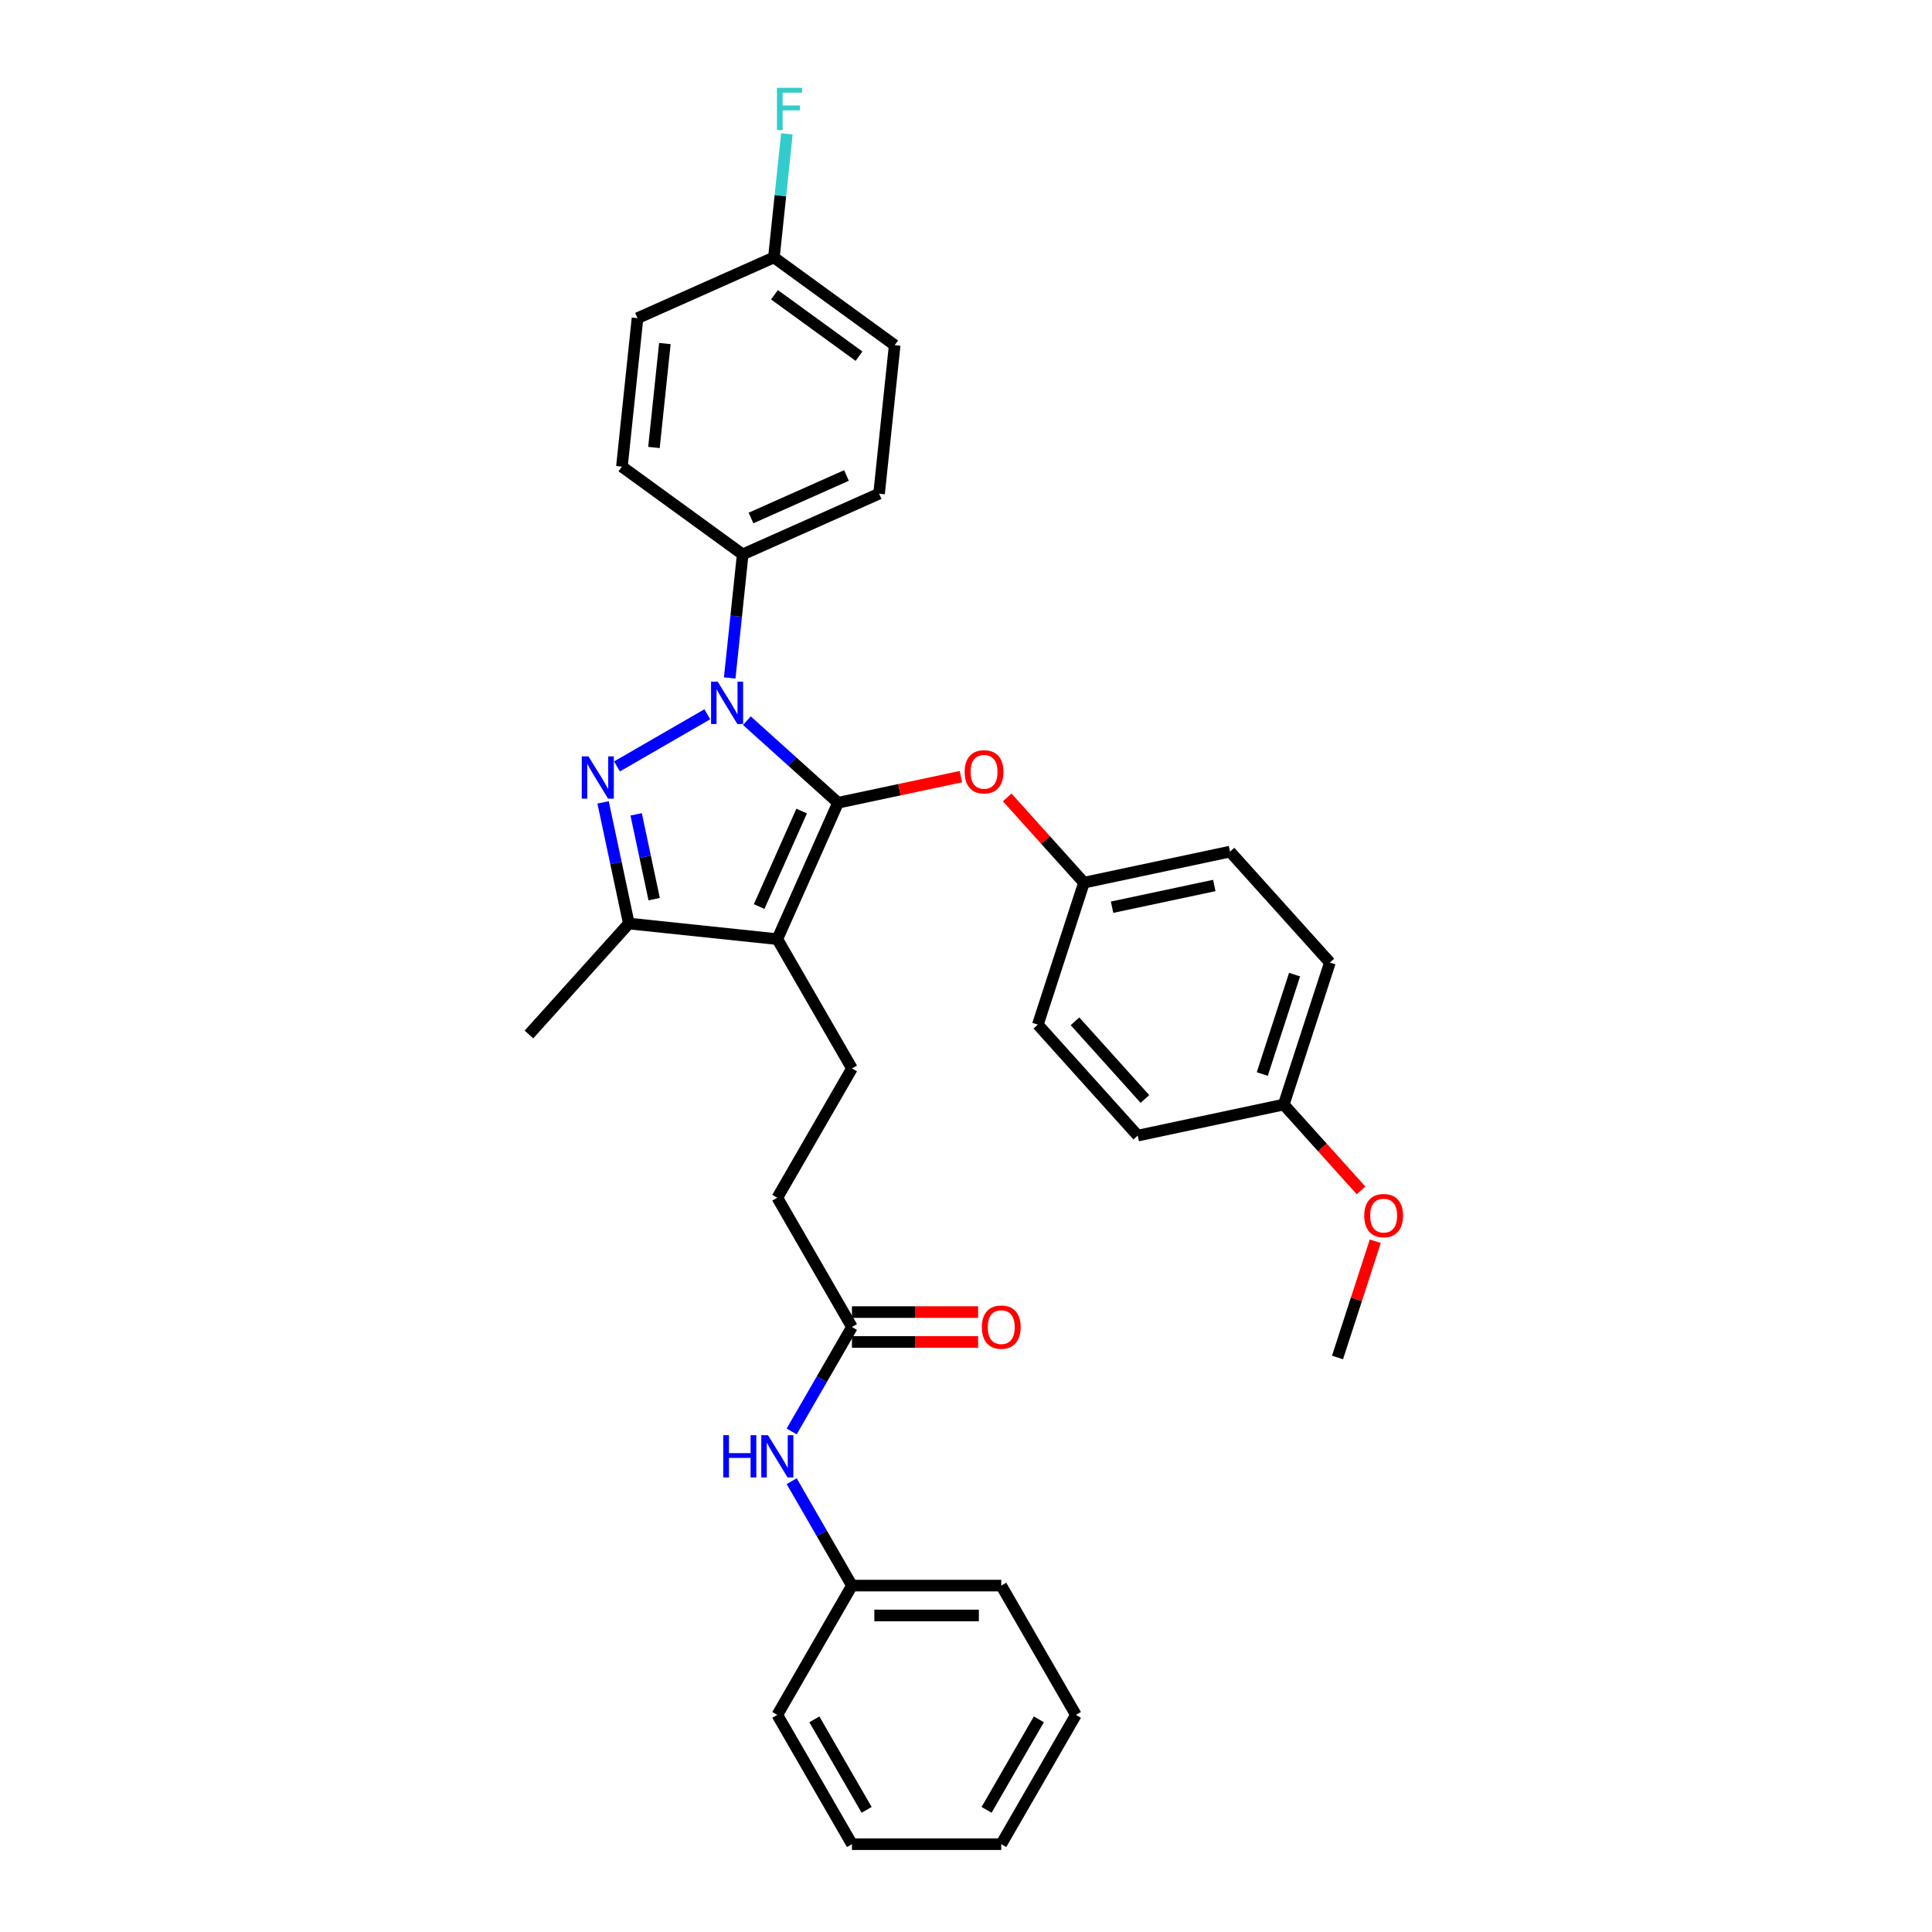 <?xml version='1.0' encoding='iso-8859-1'?>
<svg version='1.1' baseProfile='full'
              xmlns='http://www.w3.org/2000/svg'
                      xmlns:rdkit='http://www.rdkit.org/xml'
                      xmlns:xlink='http://www.w3.org/1999/xlink'
                  xml:space='preserve'
width='1000px' height='1000px' viewBox='0 0 1000 1000'>
<!-- END OF HEADER -->
<rect style='opacity:1.0;fill:#FFFFFF;stroke:none' width='1000' height='1000' x='0' y='0'> </rect>
<path class='bond-0' d='M 556.883,887.624 L 518.246,954.545' style='fill:none;fill-rule:evenodd;stroke:#000000;stroke-width:6px;stroke-linecap:butt;stroke-linejoin:miter;stroke-opacity:1' />
<path class='bond-0' d='M 537.703,889.935 L 510.657,936.78' style='fill:none;fill-rule:evenodd;stroke:#000000;stroke-width:6px;stroke-linecap:butt;stroke-linejoin:miter;stroke-opacity:1' />
<path class='bond-1' d='M 556.883,887.624 L 518.246,820.703' style='fill:none;fill-rule:evenodd;stroke:#000000;stroke-width:6px;stroke-linecap:butt;stroke-linejoin:miter;stroke-opacity:1' />
<path class='bond-2' d='M 440.972,686.861 L 425.37,713.885' style='fill:none;fill-rule:evenodd;stroke:#000000;stroke-width:6px;stroke-linecap:butt;stroke-linejoin:miter;stroke-opacity:1' />
<path class='bond-2' d='M 425.37,713.885 L 409.768,740.908' style='fill:none;fill-rule:evenodd;stroke:#0000FF;stroke-width:6px;stroke-linecap:butt;stroke-linejoin:miter;stroke-opacity:1' />
<path class='bond-3' d='M 440.972,694.589 L 473.62,694.589' style='fill:none;fill-rule:evenodd;stroke:#000000;stroke-width:6px;stroke-linecap:butt;stroke-linejoin:miter;stroke-opacity:1' />
<path class='bond-3' d='M 473.62,694.589 L 506.269,694.589' style='fill:none;fill-rule:evenodd;stroke:#FF0000;stroke-width:6px;stroke-linecap:butt;stroke-linejoin:miter;stroke-opacity:1' />
<path class='bond-3' d='M 440.972,679.134 L 473.62,679.134' style='fill:none;fill-rule:evenodd;stroke:#000000;stroke-width:6px;stroke-linecap:butt;stroke-linejoin:miter;stroke-opacity:1' />
<path class='bond-3' d='M 473.62,679.134 L 506.269,679.134' style='fill:none;fill-rule:evenodd;stroke:#FF0000;stroke-width:6px;stroke-linecap:butt;stroke-linejoin:miter;stroke-opacity:1' />
<path class='bond-4' d='M 440.972,686.861 L 402.335,619.94' style='fill:none;fill-rule:evenodd;stroke:#000000;stroke-width:6px;stroke-linecap:butt;stroke-linejoin:miter;stroke-opacity:1' />
<path class='bond-5' d='M 409.768,766.656 L 425.37,793.68' style='fill:none;fill-rule:evenodd;stroke:#0000FF;stroke-width:6px;stroke-linecap:butt;stroke-linejoin:miter;stroke-opacity:1' />
<path class='bond-5' d='M 425.37,793.68 L 440.972,820.703' style='fill:none;fill-rule:evenodd;stroke:#000000;stroke-width:6px;stroke-linecap:butt;stroke-linejoin:miter;stroke-opacity:1' />
<path class='bond-6' d='M 518.246,954.545 L 440.972,954.545' style='fill:none;fill-rule:evenodd;stroke:#000000;stroke-width:6px;stroke-linecap:butt;stroke-linejoin:miter;stroke-opacity:1' />
<path class='bond-7' d='M 440.972,553.019 L 402.335,619.94' style='fill:none;fill-rule:evenodd;stroke:#000000;stroke-width:6px;stroke-linecap:butt;stroke-linejoin:miter;stroke-opacity:1' />
<path class='bond-8' d='M 440.972,553.019 L 402.335,486.098' style='fill:none;fill-rule:evenodd;stroke:#000000;stroke-width:6px;stroke-linecap:butt;stroke-linejoin:miter;stroke-opacity:1' />
<path class='bond-9' d='M 377.693,350.925 L 381.055,318.936' style='fill:none;fill-rule:evenodd;stroke:#0000FF;stroke-width:6px;stroke-linecap:butt;stroke-linejoin:miter;stroke-opacity:1' />
<path class='bond-9' d='M 381.055,318.936 L 384.417,286.948' style='fill:none;fill-rule:evenodd;stroke:#000000;stroke-width:6px;stroke-linecap:butt;stroke-linejoin:miter;stroke-opacity:1' />
<path class='bond-10' d='M 386.571,373.011 L 410.168,394.258' style='fill:none;fill-rule:evenodd;stroke:#0000FF;stroke-width:6px;stroke-linecap:butt;stroke-linejoin:miter;stroke-opacity:1' />
<path class='bond-10' d='M 410.168,394.258 L 433.765,415.505' style='fill:none;fill-rule:evenodd;stroke:#000000;stroke-width:6px;stroke-linecap:butt;stroke-linejoin:miter;stroke-opacity:1' />
<path class='bond-11' d='M 366.109,369.705 L 319.354,396.699' style='fill:none;fill-rule:evenodd;stroke:#0000FF;stroke-width:6px;stroke-linecap:butt;stroke-linejoin:miter;stroke-opacity:1' />
<path class='bond-12' d='M 433.765,415.505 L 465.569,408.745' style='fill:none;fill-rule:evenodd;stroke:#000000;stroke-width:6px;stroke-linecap:butt;stroke-linejoin:miter;stroke-opacity:1' />
<path class='bond-12' d='M 465.569,408.745 L 497.373,401.985' style='fill:none;fill-rule:evenodd;stroke:#FF0000;stroke-width:6px;stroke-linecap:butt;stroke-linejoin:miter;stroke-opacity:1' />
<path class='bond-13' d='M 433.765,415.505 L 402.335,486.098' style='fill:none;fill-rule:evenodd;stroke:#000000;stroke-width:6px;stroke-linecap:butt;stroke-linejoin:miter;stroke-opacity:1' />
<path class='bond-13' d='M 414.932,419.808 L 392.931,469.223' style='fill:none;fill-rule:evenodd;stroke:#000000;stroke-width:6px;stroke-linecap:butt;stroke-linejoin:miter;stroke-opacity:1' />
<path class='bond-14' d='M 402.335,486.098 L 325.485,478.021' style='fill:none;fill-rule:evenodd;stroke:#000000;stroke-width:6px;stroke-linecap:butt;stroke-linejoin:miter;stroke-opacity:1' />
<path class='bond-15' d='M 325.485,478.021 L 318.82,446.665' style='fill:none;fill-rule:evenodd;stroke:#000000;stroke-width:6px;stroke-linecap:butt;stroke-linejoin:miter;stroke-opacity:1' />
<path class='bond-15' d='M 318.82,446.665 L 312.155,415.309' style='fill:none;fill-rule:evenodd;stroke:#0000FF;stroke-width:6px;stroke-linecap:butt;stroke-linejoin:miter;stroke-opacity:1' />
<path class='bond-15' d='M 338.602,465.401 L 333.937,443.452' style='fill:none;fill-rule:evenodd;stroke:#000000;stroke-width:6px;stroke-linecap:butt;stroke-linejoin:miter;stroke-opacity:1' />
<path class='bond-15' d='M 333.937,443.452 L 329.272,421.503' style='fill:none;fill-rule:evenodd;stroke:#0000FF;stroke-width:6px;stroke-linecap:butt;stroke-linejoin:miter;stroke-opacity:1' />
<path class='bond-16' d='M 325.485,478.021 L 273.779,535.446' style='fill:none;fill-rule:evenodd;stroke:#000000;stroke-width:6px;stroke-linecap:butt;stroke-linejoin:miter;stroke-opacity:1' />
<path class='bond-17' d='M 521.328,412.741 L 541.193,434.803' style='fill:none;fill-rule:evenodd;stroke:#FF0000;stroke-width:6px;stroke-linecap:butt;stroke-linejoin:miter;stroke-opacity:1' />
<path class='bond-17' d='M 541.193,434.803 L 561.057,456.864' style='fill:none;fill-rule:evenodd;stroke:#000000;stroke-width:6px;stroke-linecap:butt;stroke-linejoin:miter;stroke-opacity:1' />
<path class='bond-18' d='M 688.348,498.224 L 664.469,571.716' style='fill:none;fill-rule:evenodd;stroke:#000000;stroke-width:6px;stroke-linecap:butt;stroke-linejoin:miter;stroke-opacity:1' />
<path class='bond-18' d='M 670.068,504.472 L 653.353,555.916' style='fill:none;fill-rule:evenodd;stroke:#000000;stroke-width:6px;stroke-linecap:butt;stroke-linejoin:miter;stroke-opacity:1' />
<path class='bond-19' d='M 688.348,498.224 L 636.642,440.798' style='fill:none;fill-rule:evenodd;stroke:#000000;stroke-width:6px;stroke-linecap:butt;stroke-linejoin:miter;stroke-opacity:1' />
<path class='bond-20' d='M 664.469,571.716 L 588.884,587.782' style='fill:none;fill-rule:evenodd;stroke:#000000;stroke-width:6px;stroke-linecap:butt;stroke-linejoin:miter;stroke-opacity:1' />
<path class='bond-21' d='M 664.469,571.716 L 684.471,593.93' style='fill:none;fill-rule:evenodd;stroke:#000000;stroke-width:6px;stroke-linecap:butt;stroke-linejoin:miter;stroke-opacity:1' />
<path class='bond-21' d='M 684.471,593.93 L 704.473,616.144' style='fill:none;fill-rule:evenodd;stroke:#FF0000;stroke-width:6px;stroke-linecap:butt;stroke-linejoin:miter;stroke-opacity:1' />
<path class='bond-22' d='M 588.884,587.782 L 537.178,530.356' style='fill:none;fill-rule:evenodd;stroke:#000000;stroke-width:6px;stroke-linecap:butt;stroke-linejoin:miter;stroke-opacity:1' />
<path class='bond-22' d='M 592.613,568.827 L 556.419,528.629' style='fill:none;fill-rule:evenodd;stroke:#000000;stroke-width:6px;stroke-linecap:butt;stroke-linejoin:miter;stroke-opacity:1' />
<path class='bond-23' d='M 384.417,286.948 L 455.01,255.518' style='fill:none;fill-rule:evenodd;stroke:#000000;stroke-width:6px;stroke-linecap:butt;stroke-linejoin:miter;stroke-opacity:1' />
<path class='bond-23' d='M 388.72,268.115 L 438.135,246.114' style='fill:none;fill-rule:evenodd;stroke:#000000;stroke-width:6px;stroke-linecap:butt;stroke-linejoin:miter;stroke-opacity:1' />
<path class='bond-24' d='M 384.417,286.948 L 321.901,241.528' style='fill:none;fill-rule:evenodd;stroke:#000000;stroke-width:6px;stroke-linecap:butt;stroke-linejoin:miter;stroke-opacity:1' />
<path class='bond-25' d='M 400.572,133.247 L 463.088,178.667' style='fill:none;fill-rule:evenodd;stroke:#000000;stroke-width:6px;stroke-linecap:butt;stroke-linejoin:miter;stroke-opacity:1' />
<path class='bond-25' d='M 400.865,152.563 L 444.626,184.358' style='fill:none;fill-rule:evenodd;stroke:#000000;stroke-width:6px;stroke-linecap:butt;stroke-linejoin:miter;stroke-opacity:1' />
<path class='bond-26' d='M 400.572,133.247 L 403.934,101.259' style='fill:none;fill-rule:evenodd;stroke:#000000;stroke-width:6px;stroke-linecap:butt;stroke-linejoin:miter;stroke-opacity:1' />
<path class='bond-26' d='M 403.934,101.259 L 407.296,69.27' style='fill:none;fill-rule:evenodd;stroke:#33CCCC;stroke-width:6px;stroke-linecap:butt;stroke-linejoin:miter;stroke-opacity:1' />
<path class='bond-27' d='M 400.572,133.247 L 329.979,164.677' style='fill:none;fill-rule:evenodd;stroke:#000000;stroke-width:6px;stroke-linecap:butt;stroke-linejoin:miter;stroke-opacity:1' />
<path class='bond-28' d='M 455.01,255.518 L 463.088,178.667' style='fill:none;fill-rule:evenodd;stroke:#000000;stroke-width:6px;stroke-linecap:butt;stroke-linejoin:miter;stroke-opacity:1' />
<path class='bond-29' d='M 321.901,241.528 L 329.979,164.677' style='fill:none;fill-rule:evenodd;stroke:#000000;stroke-width:6px;stroke-linecap:butt;stroke-linejoin:miter;stroke-opacity:1' />
<path class='bond-29' d='M 338.483,231.615 L 344.137,177.82' style='fill:none;fill-rule:evenodd;stroke:#000000;stroke-width:6px;stroke-linecap:butt;stroke-linejoin:miter;stroke-opacity:1' />
<path class='bond-30' d='M 537.178,530.356 L 561.057,456.864' style='fill:none;fill-rule:evenodd;stroke:#000000;stroke-width:6px;stroke-linecap:butt;stroke-linejoin:miter;stroke-opacity:1' />
<path class='bond-31' d='M 561.057,456.864 L 636.642,440.798' style='fill:none;fill-rule:evenodd;stroke:#000000;stroke-width:6px;stroke-linecap:butt;stroke-linejoin:miter;stroke-opacity:1' />
<path class='bond-31' d='M 575.608,469.571 L 628.518,458.325' style='fill:none;fill-rule:evenodd;stroke:#000000;stroke-width:6px;stroke-linecap:butt;stroke-linejoin:miter;stroke-opacity:1' />
<path class='bond-32' d='M 711.842,642.479 L 702.07,672.556' style='fill:none;fill-rule:evenodd;stroke:#FF0000;stroke-width:6px;stroke-linecap:butt;stroke-linejoin:miter;stroke-opacity:1' />
<path class='bond-32' d='M 702.07,672.556 L 692.297,702.633' style='fill:none;fill-rule:evenodd;stroke:#000000;stroke-width:6px;stroke-linecap:butt;stroke-linejoin:miter;stroke-opacity:1' />
<path class='bond-33' d='M 440.972,954.545 L 402.335,887.624' style='fill:none;fill-rule:evenodd;stroke:#000000;stroke-width:6px;stroke-linecap:butt;stroke-linejoin:miter;stroke-opacity:1' />
<path class='bond-33' d='M 448.561,936.78 L 421.515,889.935' style='fill:none;fill-rule:evenodd;stroke:#000000;stroke-width:6px;stroke-linecap:butt;stroke-linejoin:miter;stroke-opacity:1' />
<path class='bond-34' d='M 402.335,887.624 L 440.972,820.703' style='fill:none;fill-rule:evenodd;stroke:#000000;stroke-width:6px;stroke-linecap:butt;stroke-linejoin:miter;stroke-opacity:1' />
<path class='bond-35' d='M 440.972,820.703 L 518.246,820.703' style='fill:none;fill-rule:evenodd;stroke:#000000;stroke-width:6px;stroke-linecap:butt;stroke-linejoin:miter;stroke-opacity:1' />
<path class='bond-35' d='M 452.563,836.158 L 506.655,836.158' style='fill:none;fill-rule:evenodd;stroke:#000000;stroke-width:6px;stroke-linecap:butt;stroke-linejoin:miter;stroke-opacity:1' />
<path  class='atom-2' d='M 374.347 742.84
L 377.314 742.84
L 377.314 752.144
L 388.503 752.144
L 388.503 742.84
L 391.471 742.84
L 391.471 764.724
L 388.503 764.724
L 388.503 754.617
L 377.314 754.617
L 377.314 764.724
L 374.347 764.724
L 374.347 742.84
' fill='#0000FF'/>
<path  class='atom-2' d='M 397.498 742.84
L 404.669 754.431
Q 405.38 755.575, 406.524 757.646
Q 407.667 759.717, 407.729 759.84
L 407.729 742.84
L 410.635 742.84
L 410.635 764.724
L 407.636 764.724
L 399.94 752.051
Q 399.044 750.568, 398.085 748.868
Q 397.158 747.168, 396.88 746.642
L 396.88 764.724
L 394.036 764.724
L 394.036 742.84
L 397.498 742.84
' fill='#0000FF'/>
<path  class='atom-3' d='M 508.201 686.923
Q 508.201 681.668, 510.797 678.732
Q 513.393 675.796, 518.246 675.796
Q 523.099 675.796, 525.695 678.732
Q 528.292 681.668, 528.292 686.923
Q 528.292 692.239, 525.664 695.269
Q 523.037 698.267, 518.246 698.267
Q 513.424 698.267, 510.797 695.269
Q 508.201 692.27, 508.201 686.923
M 518.246 695.794
Q 521.584 695.794, 523.377 693.569
Q 525.201 691.312, 525.201 686.923
Q 525.201 682.627, 523.377 680.463
Q 521.584 678.268, 518.246 678.268
Q 514.908 678.268, 513.084 680.432
Q 511.291 682.596, 511.291 686.923
Q 511.291 691.343, 513.084 693.569
Q 514.908 695.794, 518.246 695.794
' fill='#FF0000'/>
<path  class='atom-7' d='M 371.503 352.857
L 378.674 364.448
Q 379.384 365.591, 380.528 367.662
Q 381.672 369.733, 381.734 369.857
L 381.734 352.857
L 384.639 352.857
L 384.639 374.74
L 381.641 374.74
L 373.944 362.068
Q 373.048 360.584, 372.09 358.884
Q 371.163 357.184, 370.884 356.658
L 370.884 374.74
L 368.041 374.74
L 368.041 352.857
L 371.503 352.857
' fill='#0000FF'/>
<path  class='atom-11' d='M 304.581 391.493
L 311.752 403.084
Q 312.463 404.228, 313.607 406.299
Q 314.751 408.37, 314.812 408.494
L 314.812 391.493
L 317.718 391.493
L 317.718 413.377
L 314.72 413.377
L 307.023 400.704
Q 306.127 399.221, 305.169 397.521
Q 304.241 395.821, 303.963 395.295
L 303.963 413.377
L 301.12 413.377
L 301.12 391.493
L 304.581 391.493
' fill='#0000FF'/>
<path  class='atom-12' d='M 499.305 399.5
Q 499.305 394.246, 501.901 391.309
Q 504.498 388.373, 509.351 388.373
Q 514.203 388.373, 516.8 391.309
Q 519.396 394.246, 519.396 399.5
Q 519.396 404.817, 516.769 407.846
Q 514.142 410.844, 509.351 410.844
Q 504.529 410.844, 501.901 407.846
Q 499.305 404.848, 499.305 399.5
M 509.351 408.371
Q 512.689 408.371, 514.482 406.146
Q 516.305 403.89, 516.305 399.5
Q 516.305 395.204, 514.482 393.04
Q 512.689 390.846, 509.351 390.846
Q 506.012 390.846, 504.189 393.009
Q 502.396 395.173, 502.396 399.5
Q 502.396 403.921, 504.189 406.146
Q 506.012 408.371, 509.351 408.371
' fill='#FF0000'/>
<path  class='atom-19' d='M 402.143 45.455
L 415.156 45.455
L 415.156 47.958
L 405.079 47.958
L 405.079 54.604
L 414.043 54.604
L 414.043 57.138
L 405.079 57.138
L 405.079 67.338
L 402.143 67.338
L 402.143 45.455
' fill='#33CCCC'/>
<path  class='atom-27' d='M 706.13 629.203
Q 706.13 623.948, 708.727 621.012
Q 711.323 618.076, 716.176 618.076
Q 721.029 618.076, 723.625 621.012
Q 726.221 623.948, 726.221 629.203
Q 726.221 634.519, 723.594 637.549
Q 720.967 640.547, 716.176 640.547
Q 711.354 640.547, 708.727 637.549
Q 706.13 634.55, 706.13 629.203
M 716.176 638.074
Q 719.514 638.074, 721.307 635.849
Q 723.13 633.592, 723.13 629.203
Q 723.13 624.907, 721.307 622.743
Q 719.514 620.548, 716.176 620.548
Q 712.838 620.548, 711.014 622.712
Q 709.221 624.876, 709.221 629.203
Q 709.221 633.623, 711.014 635.849
Q 712.838 638.074, 716.176 638.074
' fill='#FF0000'/>
</svg>

